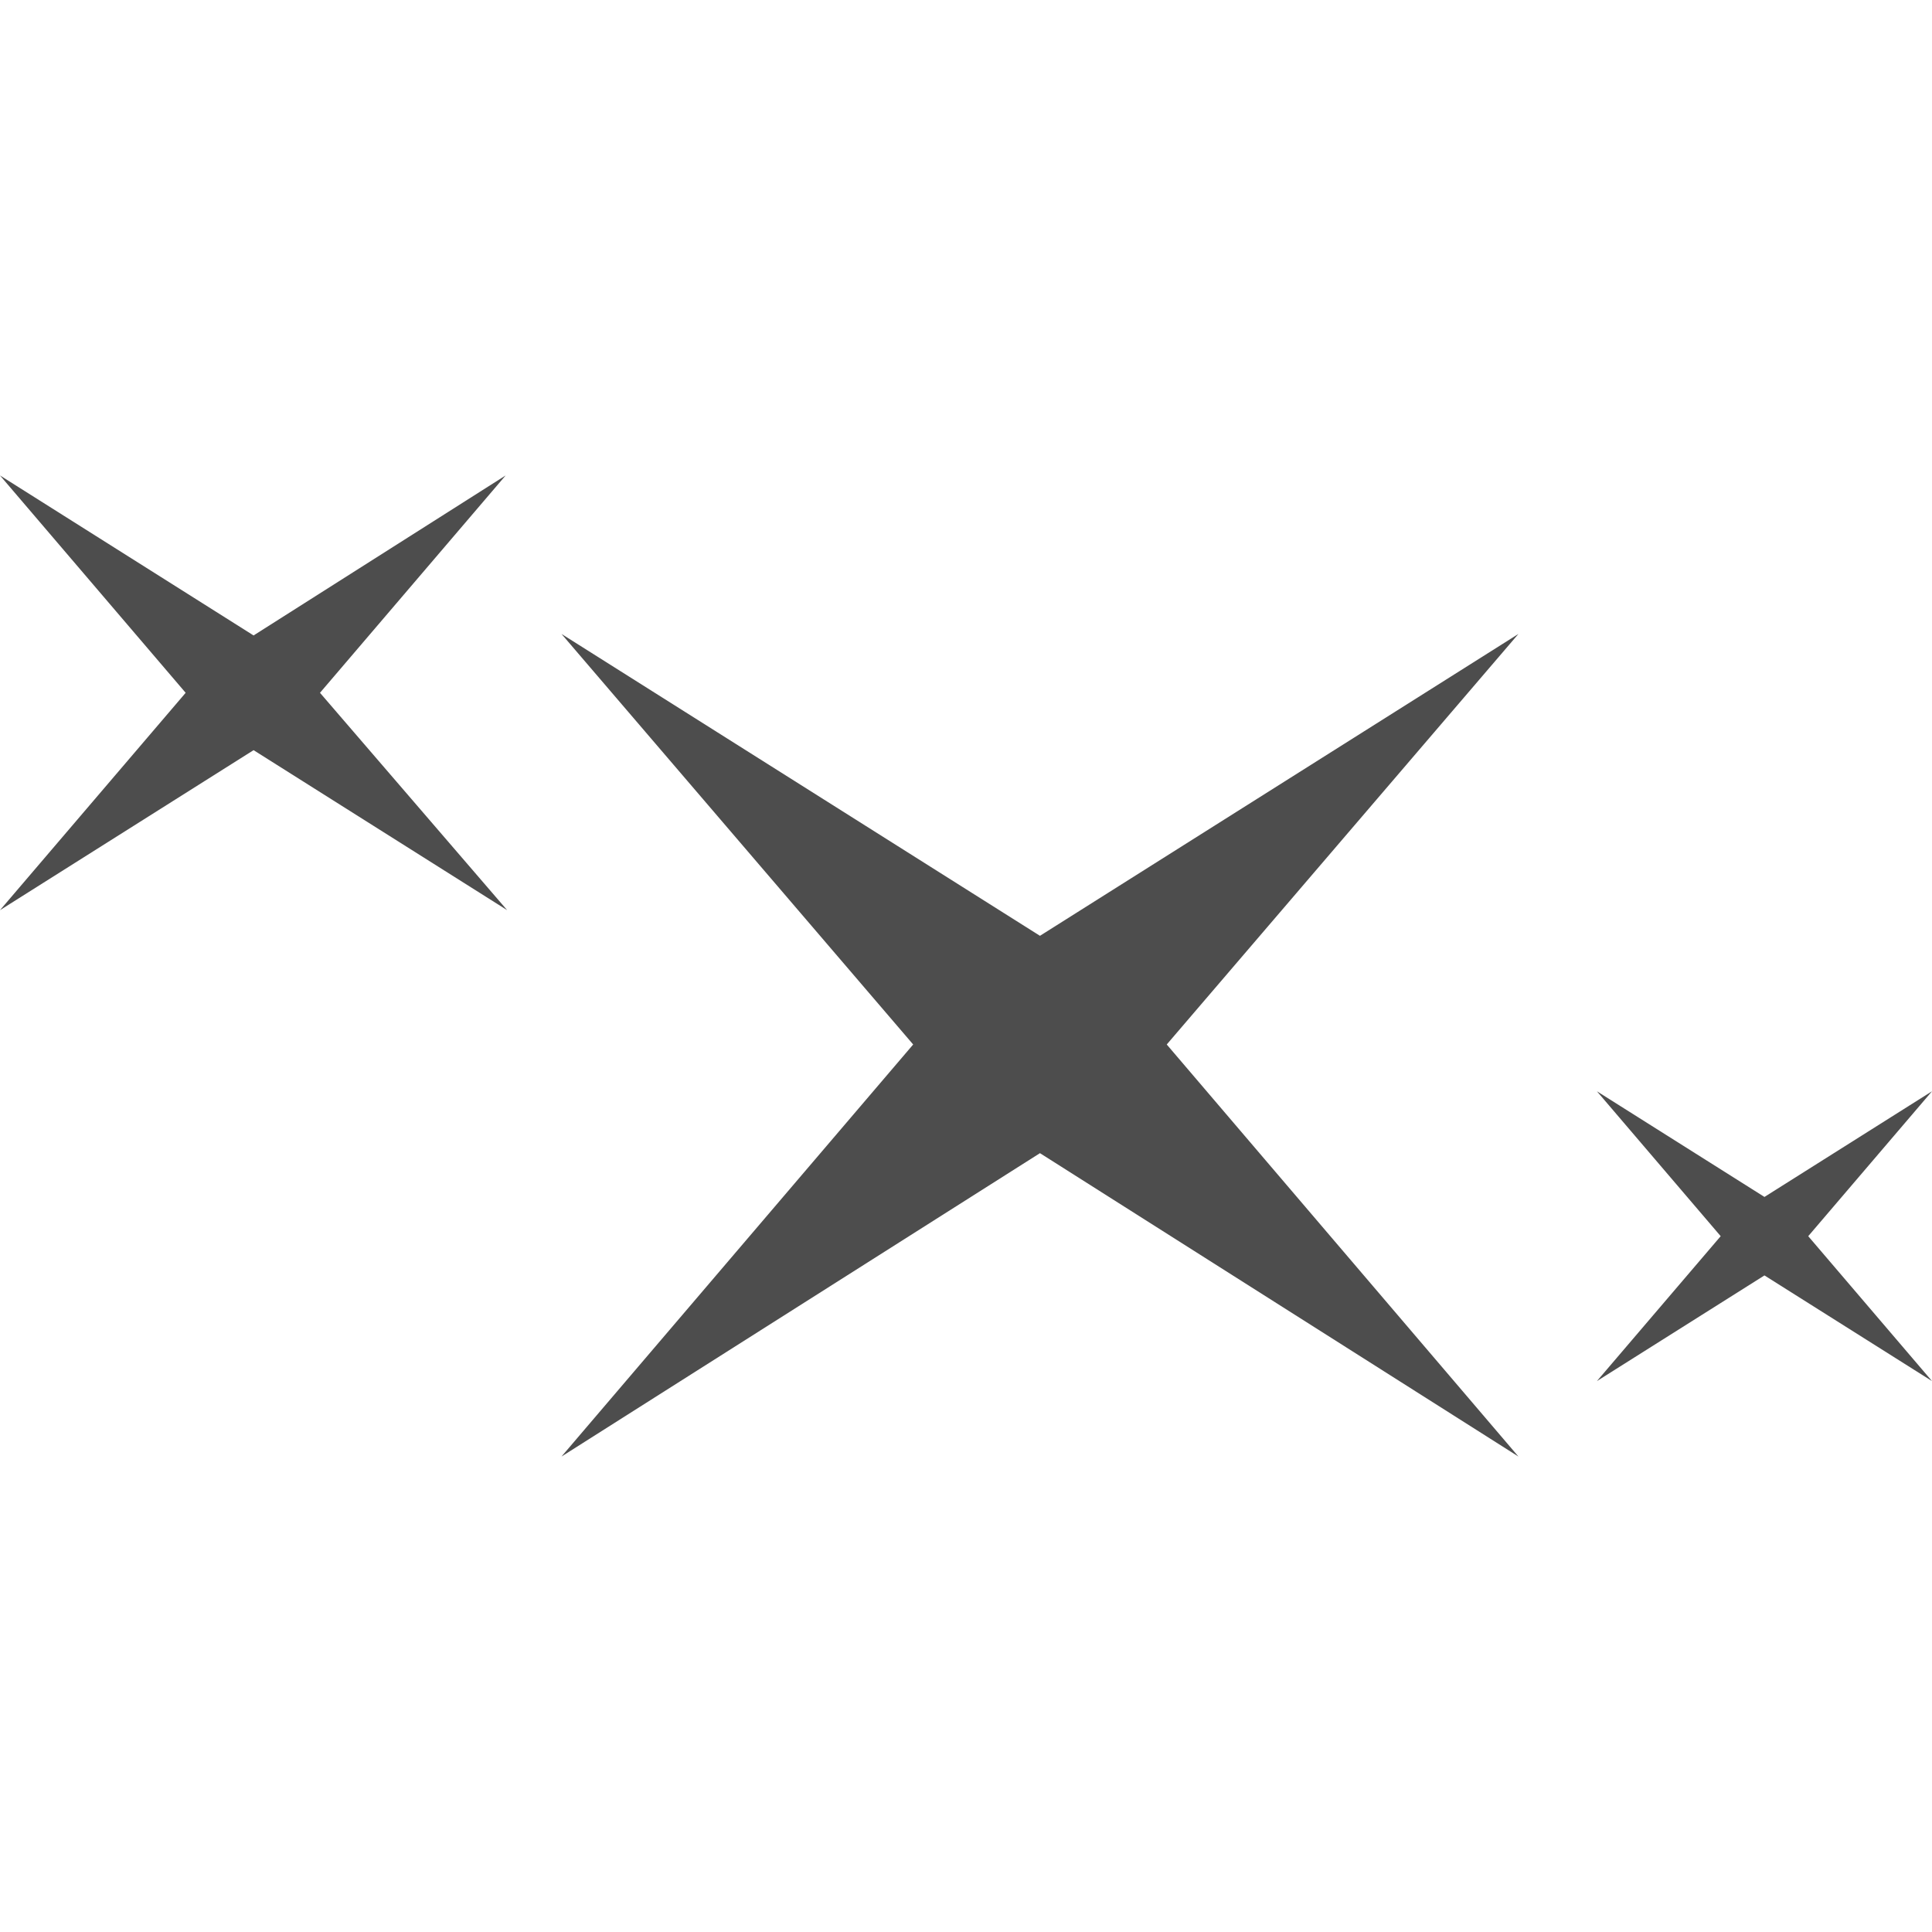 <svg version="1.1" id="sparkle_x5F_stars" xmlns="http://www.w3.org/2000/svg" x="0" y="0" viewBox="0 0 128 128" style="enable-background:new 0 0 128 128" xml:space="preserve"><style>.st2{display:none;fill:#4d4d4d}</style><g id="row1"><path id="icon:2" d="M100.6 42 77.3 69.2l23.3 27.3-31.7-20.1-31.7 20.1 23.3-27.3L37.2 42l31.7 20 31.7-20zm-83.8.1L0 31.5l12.3 14.4L0 60.3l16.8-10.6 16.8 10.6-12.4-14.4 12.3-14.4-16.7 10.6zm100.1 37.2-11.1-7 8.2 9.6-8.2 9.6 11.1-7 11.1 7-8.2-9.6 8.2-9.6-11.1 7z" style="fill:#4d4d4d"/></g></svg>